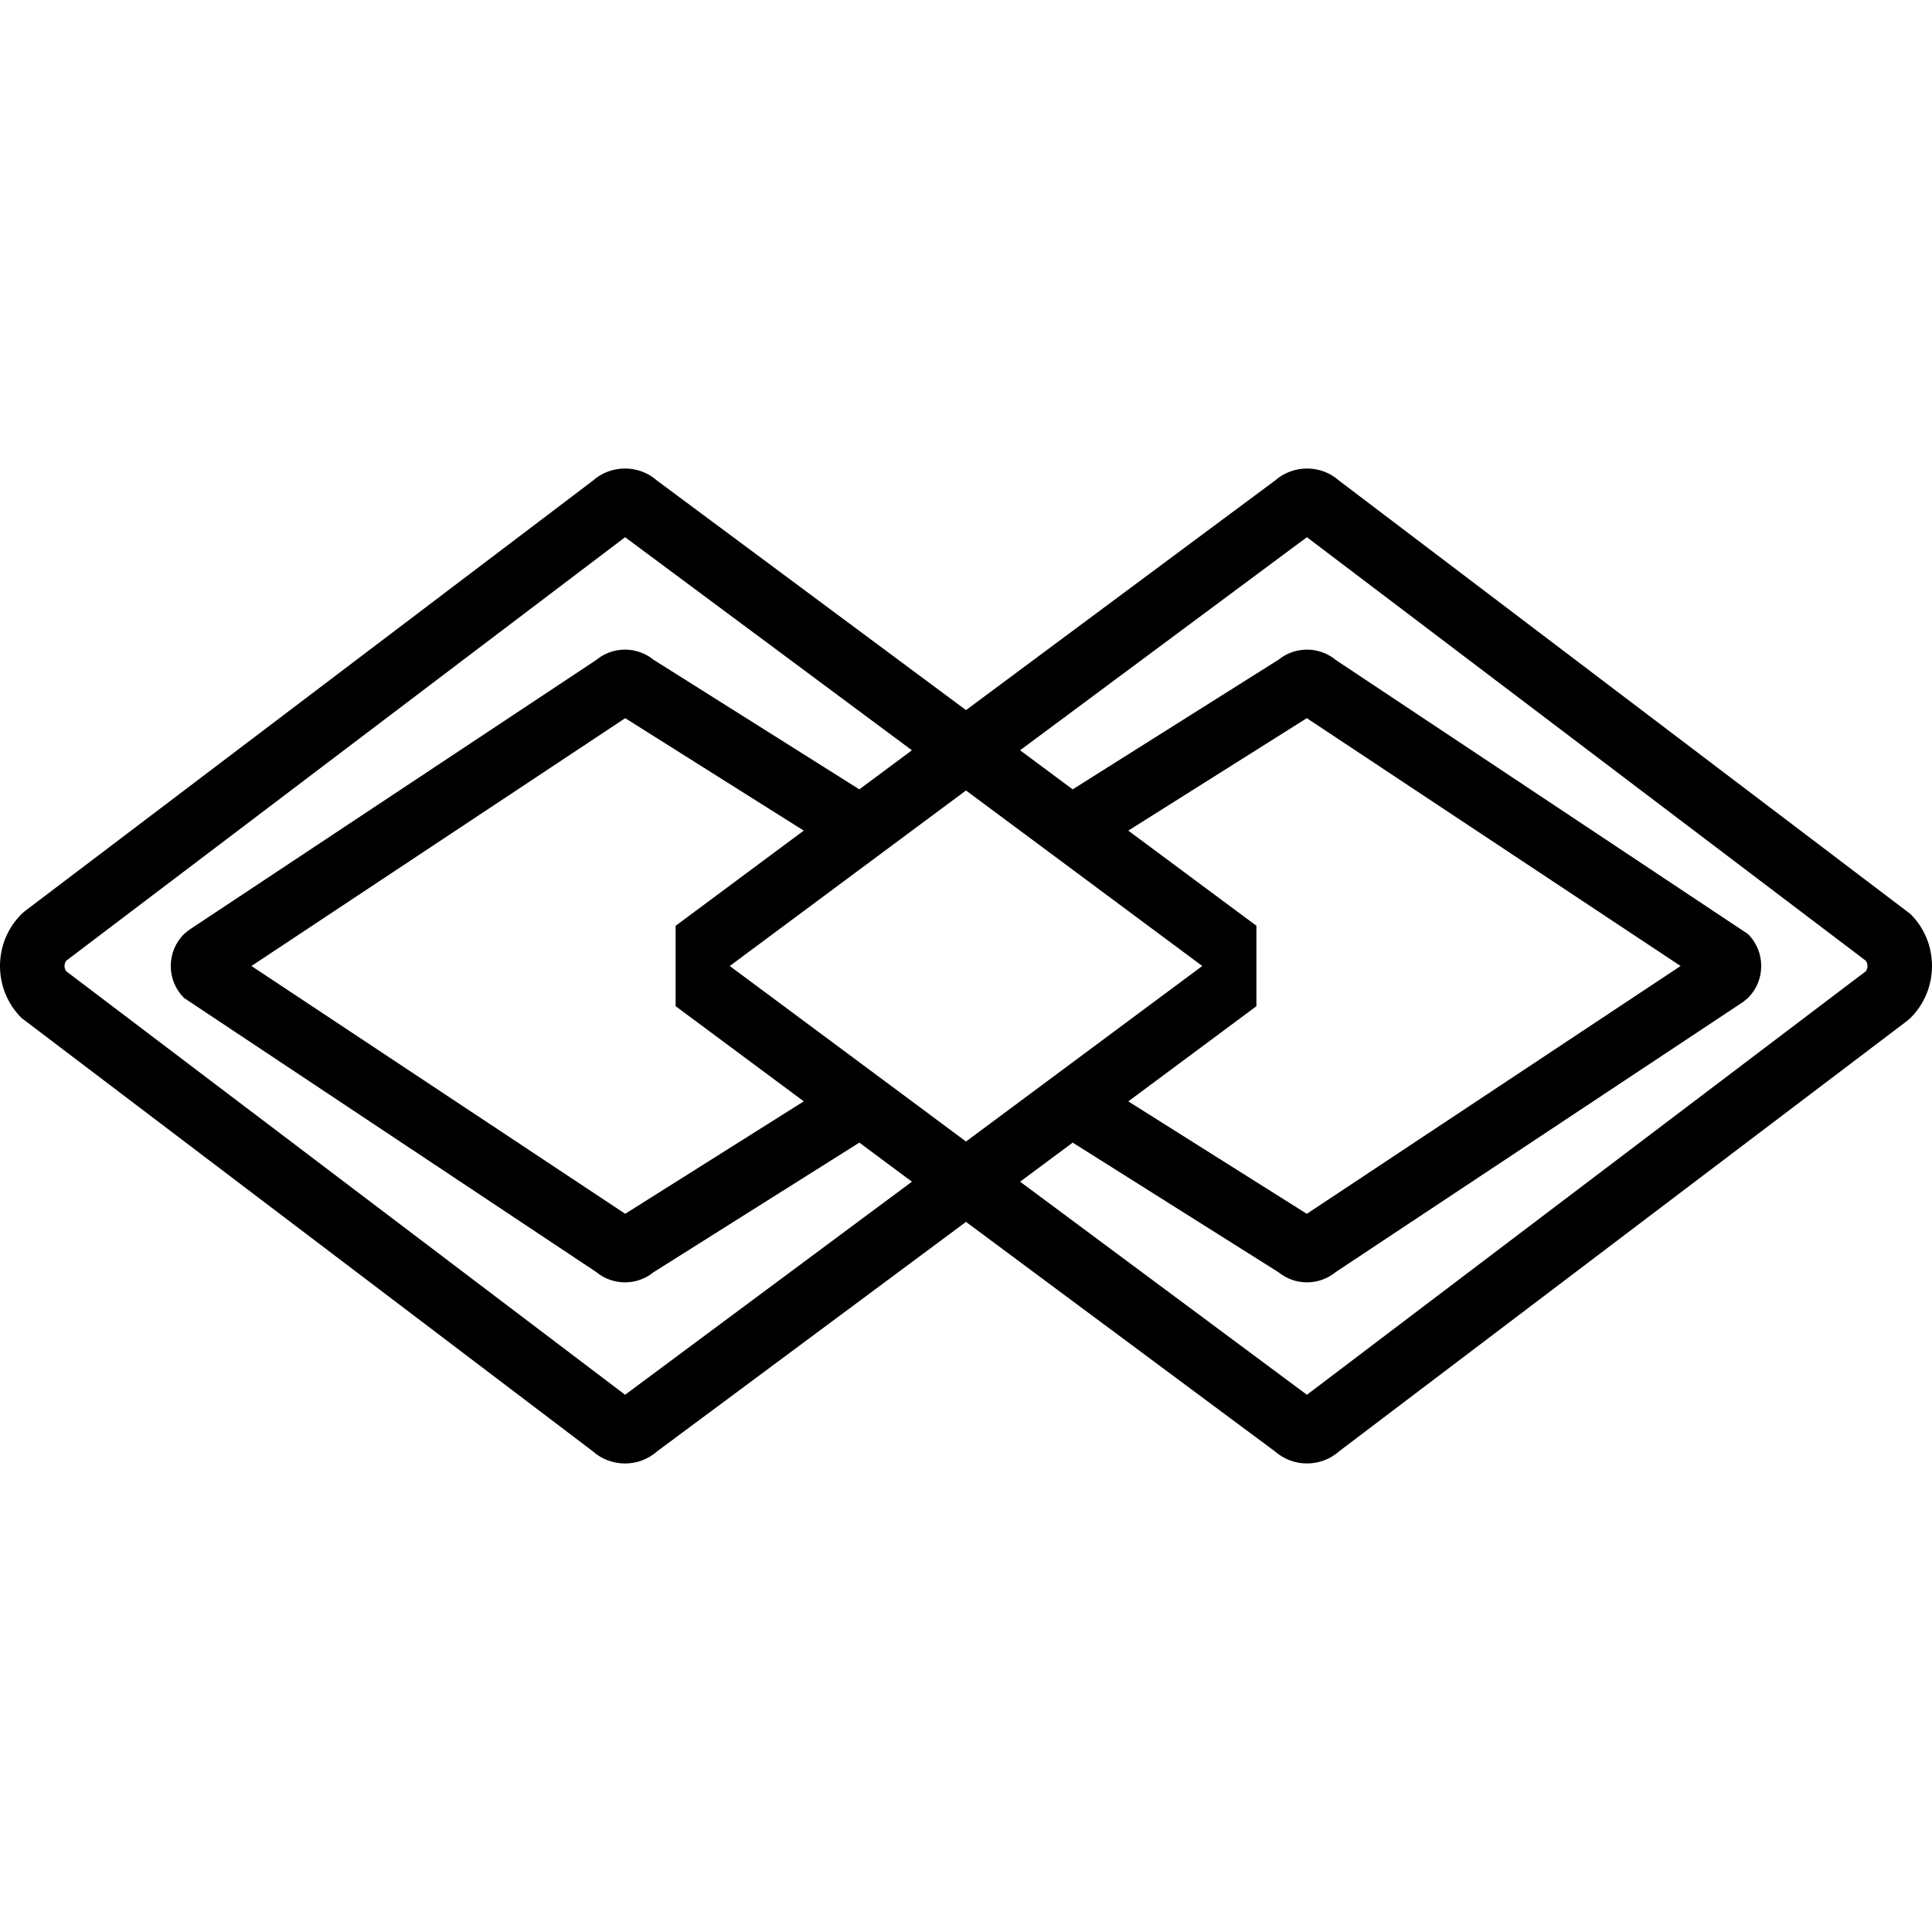<?xml version="1.0" encoding="iso-8859-1"?>
<!-- Uploaded to: SVG Repo, www.svgrepo.com, Generator: SVG Repo Mixer Tools -->
<svg fill="#000000" height="800px" width="800px" version="1.1" id="Capa_1" xmlns="http://www.w3.org/2000/svg" xmlns:xlink="http://www.w3.org/1999/xlink" 
	 viewBox="0 0 59.88 59.88" xml:space="preserve">
<g>
	<g>
		<path d="M59.213,28.329L41.508,14.9c-0.565-0.504-1.425-0.505-1.993-0.004l-9.575,7.113l-9.575-7.113
			c-0.567-0.502-1.428-0.5-1.993,0.004L0.771,28.239l-0.103,0.09C0.237,28.759,0,29.331,0,29.94s0.237,1.181,0.667,1.611
			L18.372,44.98c0.284,0.253,0.642,0.379,0.999,0.379c0.355,0,0.711-0.125,0.994-0.375l9.575-7.113l9.574,7.112
			c0.283,0.25,0.639,0.375,0.995,0.375c0.357,0,0.715-0.126,0.999-0.379L59.11,31.64l0.103-0.09c0.43-0.43,0.667-1.002,0.667-1.611
			S59.644,28.759,59.213,28.329z M19.374,43.229L2.053,30.103c-0.071-0.097-0.071-0.23,0-0.327L19.374,16.65l8.89,6.604l-1.63,1.211
			l-6.38-4.018c-0.517-0.42-1.265-0.417-1.777,0.01l-12.62,8.367L5.703,28.95c-0.265,0.264-0.41,0.616-0.41,0.99
			s0.146,0.726,0.41,0.99l12.774,8.493c0.258,0.215,0.576,0.322,0.895,0.322c0.313,0,0.626-0.104,0.882-0.313l6.38-4.018l1.63,1.211
			L19.374,43.229z M24.912,34.135l-5.534,3.485L7.793,29.94l11.585-7.681l5.533,3.485l-3.971,2.95v2.491L24.912,34.135z
			 M29.94,35.38l-1.492-1.109h0.001l-5.831-4.331l7.322-5.44l1.492,1.108l0,0l0.564,0.419l5.267,3.913l-5.83,4.331l0,0L29.94,35.38z
			 M34.97,25.744l5.533-3.485l11.585,7.681l-11.585,7.681l-5.533-3.485l3.971-2.95v-2.493L34.97,25.744z M57.828,30.103
			L40.506,43.229l-8.889-6.604l1.63-1.211l6.379,4.018c0.256,0.208,0.569,0.313,0.882,0.313c0.318,0,0.636-0.107,0.895-0.322
			l12.62-8.367l0.154-0.126c0.265-0.264,0.41-0.616,0.41-0.99s-0.146-0.726-0.41-0.99l-12.774-8.493
			c-0.512-0.426-1.26-0.43-1.777-0.01l-6.38,4.018l-1.63-1.211l8.89-6.604l17.321,13.126C57.898,29.873,57.898,30.006,57.828,30.103
			z"/>
	</g>
</g>
</svg>